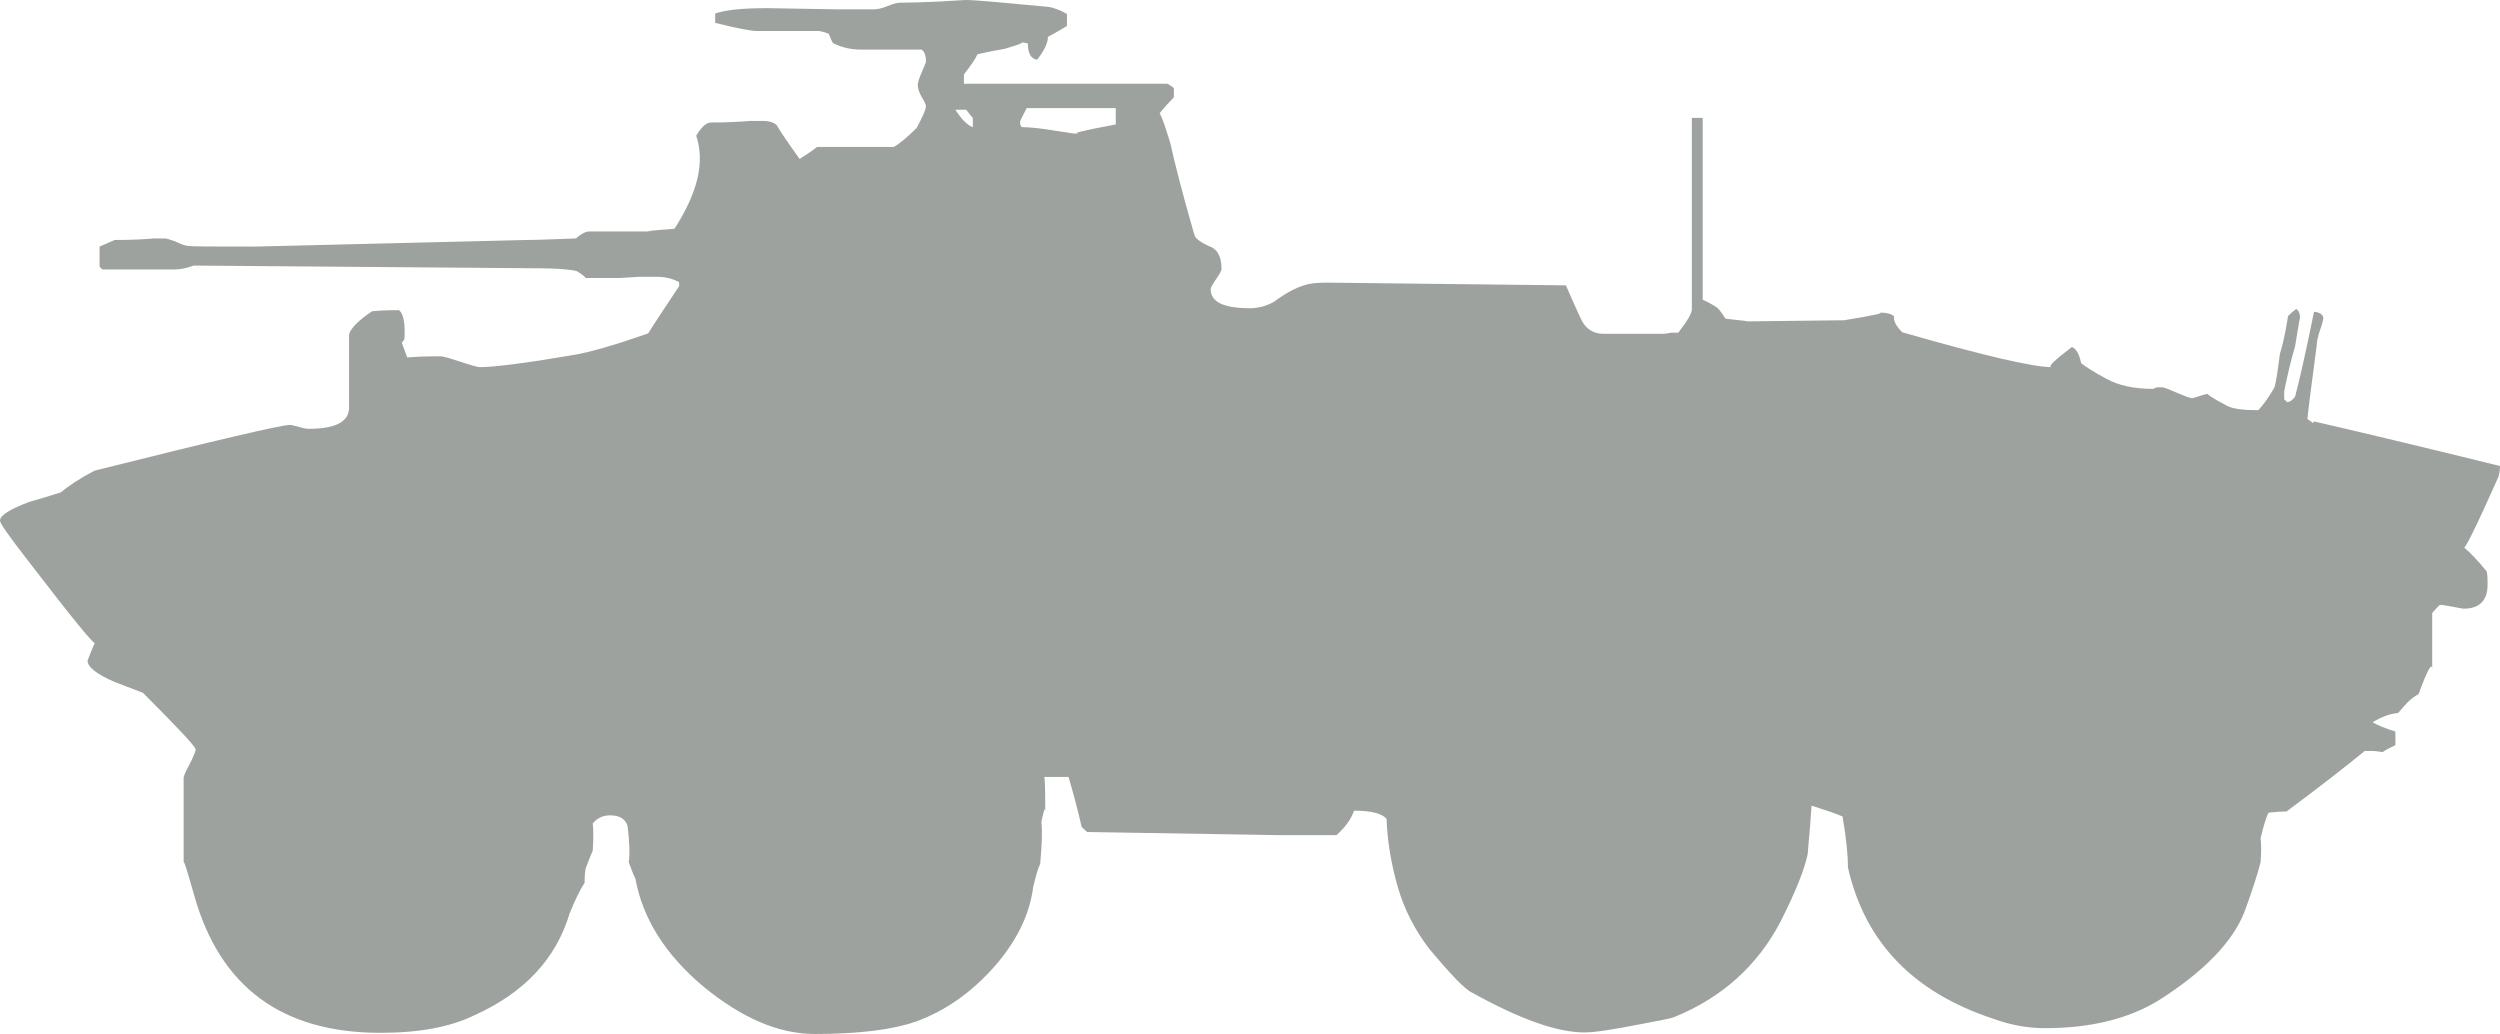 <svg width="353" height="146" viewBox="0 0 353 146" fill="none" xmlns="http://www.w3.org/2000/svg">
<path d="M134.898 15.492H136.43C136.813 15.985 137.086 16.368 137.36 16.642V17.956C136.594 17.682 135.773 16.861 134.898 15.492ZM152.239 18.941C152.239 18.941 151.036 18.777 148.957 18.448C146.933 18.12 145.401 17.956 144.417 17.956C144.143 17.956 144.034 17.682 144.034 17.189C144.034 17.08 144.362 16.423 144.964 15.273H157.545V17.573C152.841 18.448 151.09 18.886 152.239 18.886V18.941ZM326.578 59.725C326.578 59.725 326.031 59.287 325.812 59.177C325.812 58.794 326.25 55.291 327.125 48.721C327.125 48.229 327.289 47.462 327.618 46.532C327.946 45.601 328.055 45.054 328.055 44.944C328.055 44.451 327.618 44.123 326.742 44.014C325.484 50.2 324.554 54.251 324.062 56.002C323.679 56.55 323.296 56.769 322.913 56.769L322.53 56.386V55.236C323.023 52.827 323.515 50.692 324.062 48.94C324.554 45.875 324.773 44.561 324.773 44.944C324.773 44.342 324.609 43.849 324.226 43.63C323.843 43.904 323.46 44.233 323.077 44.616C322.694 47.024 322.311 48.776 321.929 49.926C321.655 52.061 321.436 53.703 321.163 54.688C320.287 56.221 319.467 57.316 318.865 57.918C316.841 57.918 315.364 57.754 314.489 57.316C312.41 56.221 311.535 55.619 311.808 55.619C311.535 55.619 311.152 55.728 310.66 55.893C310.113 56.057 309.784 56.221 309.511 56.221C309.237 56.221 308.526 55.947 307.377 55.455C306.229 54.962 305.572 54.688 305.299 54.688H304.533C304.533 54.688 304.095 54.907 303.986 54.907C301.305 54.907 299.117 54.415 297.422 53.484C295.671 52.553 294.522 51.787 293.866 51.294C293.592 50.035 293.209 49.269 292.553 48.995C290.037 50.911 289.052 51.842 289.708 51.842C287.083 51.842 280.026 50.2 268.593 46.915C267.718 46.039 267.335 45.273 267.444 44.67C267.061 44.287 266.295 44.123 265.147 44.123C266.405 44.123 264.818 44.506 260.387 45.218L246.493 45.382C247.149 45.382 246.165 45.273 243.648 44.999C243.265 44.397 242.882 43.849 242.499 43.466C241.788 42.973 241.022 42.59 240.421 42.316V16.642H238.889V43.685C238.889 44.233 238.287 45.273 236.974 46.97H235.99C235.497 47.079 235.115 47.134 234.841 47.134H226.417C224.885 47.134 223.791 46.367 223.135 44.835C222.423 43.302 221.767 41.824 221.11 40.291L187.359 39.908C185.936 39.908 184.897 40.017 184.131 40.291C182.873 40.674 181.451 41.441 179.919 42.59C178.77 43.247 177.621 43.521 176.473 43.521C172.808 43.521 170.948 42.645 170.948 40.838C170.948 40.619 171.221 40.127 171.713 39.415C172.206 38.703 172.479 38.211 172.479 37.992C172.479 36.459 172.042 35.419 171.112 34.926C169.58 34.269 168.814 33.722 168.65 33.174C166.954 27.317 165.86 22.992 165.204 20.036C164.055 16.314 163.508 15.109 163.508 16.423C163.508 16.204 164.274 15.273 165.751 13.741V12.427C165.368 12.153 165.094 11.934 164.821 11.825H136.102V10.511C137.086 9.252 137.743 8.321 138.016 7.664C139.657 7.281 140.916 7.062 141.846 6.898C144.143 6.241 144.854 5.912 143.979 5.912C143.979 5.912 144.362 5.967 145.128 6.131C145.128 7.5 145.565 8.321 146.441 8.43C147.425 7.171 147.972 6.076 147.972 5.201C149.121 4.598 149.996 4.051 150.653 3.668V1.971C149.723 1.423 148.902 1.15 148.191 0.985C141.736 0.383 137.797 0 136.375 0C136.375 0 135.117 0.055 132.655 0.219C130.194 0.328 128.334 0.383 127.076 0.383C126.693 0.383 126.091 0.547 125.27 0.876C124.45 1.204 123.848 1.314 123.465 1.314H117.94L108.422 1.15C104.976 1.15 102.514 1.369 100.982 1.916V3.23C104.046 3.996 106.015 4.379 106.89 4.379H115.643C115.643 4.379 116.354 4.489 117.01 4.763C117.284 5.365 117.448 5.858 117.612 6.076C118.87 6.733 120.238 7.007 121.605 7.007H130.139C130.522 7.281 130.741 7.828 130.741 8.704C130.741 8.814 130.522 9.361 130.139 10.237C129.756 11.113 129.592 11.66 129.592 11.989C129.592 12.481 129.756 13.029 130.139 13.686C130.522 14.288 130.741 14.781 130.741 15C130.741 15.492 130.248 16.532 129.428 18.065C128.17 19.324 127.076 20.255 126.2 20.748H115.369C115.369 20.748 114.658 21.35 112.907 22.445C111.376 20.31 110.282 18.722 109.68 17.682C109.297 17.299 108.641 17.08 107.765 17.08C107.875 17.08 107.273 17.08 105.905 17.08C104.483 17.189 102.623 17.299 100.38 17.299C99.724 17.299 99.068 17.901 98.302 19.16C99.56 22.883 98.52 27.207 95.238 32.298C91.683 32.572 90.643 32.682 92.175 32.682H83.04C83.04 32.682 82.493 32.791 82.11 33.065C81.727 33.339 81.453 33.503 81.344 33.667C78.171 33.776 75.819 33.886 74.287 33.886L36.049 34.817C29.923 34.817 26.75 34.817 26.422 34.707C26.093 34.652 25.546 34.488 24.78 34.105C24.069 33.831 23.522 33.667 23.249 33.667C23.468 33.667 22.975 33.667 21.717 33.667C20.568 33.776 18.763 33.886 16.192 33.886C16.192 33.886 15.481 34.215 14.059 34.817V37.663L14.442 38.047H24.671C25.437 38.047 26.312 37.882 27.352 37.499L75.873 37.882C78.28 37.882 80.14 37.992 81.398 38.266C82.055 38.649 82.493 38.977 82.711 39.251H87.471C87.471 39.251 88.619 39.196 90.151 39.087H92.831C93.98 39.087 95.019 39.36 95.895 39.853V40.401C93.871 43.466 92.394 45.656 91.519 47.079C86.814 48.721 83.258 49.761 80.851 50.145C74.123 51.294 69.692 51.842 67.723 51.842C67.449 51.842 66.519 51.568 64.987 51.075C63.401 50.528 62.471 50.309 62.252 50.309C60.174 50.309 58.642 50.364 57.493 50.473C57.001 49.05 56.727 48.393 56.727 48.393C57.001 48.119 57.11 47.9 57.11 47.791C57.22 45.656 57.001 44.342 56.344 43.794C54.703 43.794 53.445 43.849 52.515 43.959C50.655 45.218 49.561 46.313 49.288 47.189V57.535C49.288 59.561 47.373 60.546 43.599 60.546C43.161 60.546 42.723 60.436 42.176 60.272C41.575 60.108 41.191 59.998 40.918 59.998C39.769 59.998 30.579 62.133 13.348 66.458C11.159 67.608 9.628 68.648 8.588 69.524C7.057 70.016 5.58 70.454 4.212 70.838C1.422 71.878 0 72.754 0 73.52C0 73.903 1.313 75.764 3.993 79.213C10.339 87.48 13.512 91.366 13.512 90.819C13.512 90.436 13.129 91.257 12.363 93.282C12.363 94.158 13.621 95.198 16.192 96.293C17.614 96.841 18.927 97.333 20.186 97.826C25.163 102.808 27.625 105.435 27.625 105.819C27.625 106.092 27.352 106.749 26.805 107.844C26.203 108.939 25.929 109.596 25.929 109.815V121.804C25.929 121.311 26.422 122.898 27.461 126.566C31.126 139.431 39.879 145.836 53.719 145.836C59.189 145.836 63.62 145.015 67.066 143.318C74.068 140.142 78.499 135.38 80.414 129.03C81.18 127.114 81.891 125.636 82.547 124.65C82.547 123.774 82.602 123.063 82.711 122.57C83.094 121.53 83.422 120.763 83.696 120.106C83.805 118.355 83.805 117.096 83.696 116.274C84.298 115.508 85.173 115.125 86.158 115.125C87.525 115.125 88.346 115.672 88.619 116.658C88.893 118.902 88.947 120.654 88.783 121.749C89.166 122.789 89.44 123.555 89.713 124.048C90.753 129.741 93.98 134.832 99.341 139.321C104.757 143.756 109.954 146 115.041 146C121.222 146 126.036 145.398 129.318 144.248C133.531 142.715 137.141 140.142 140.369 136.529C143.541 132.916 145.401 129.139 145.894 125.198C146.276 123.665 146.55 122.625 146.878 121.968C147.097 119.395 147.206 117.424 147.042 116.055C147.425 114.249 147.589 113.811 147.589 114.687C147.589 111.293 147.535 109.596 147.425 109.705H150.872C151.473 111.731 152.13 114.085 152.731 116.767C153.114 117.15 153.388 117.369 153.497 117.479L180.302 117.917H188.726C189.984 116.767 190.805 115.618 191.188 114.468C193.595 114.468 195.126 114.851 195.783 115.618C195.892 118.793 196.439 122.022 197.369 125.252C198.299 128.482 199.831 131.384 201.8 133.956C204.864 137.624 206.888 139.759 207.927 140.197C214.546 143.865 219.798 145.781 223.736 145.781C225.268 145.781 227.839 145.343 231.559 144.631C234.349 144.084 235.935 143.81 236.318 143.646C243.211 140.854 248.189 136.31 251.416 130.124C253.549 125.909 254.808 122.734 255.245 120.599C255.519 117.643 255.683 115.399 255.792 113.756C257.871 114.413 259.293 114.906 260.169 115.289C260.716 118.464 260.934 120.873 260.934 122.515C263.341 133.081 270.179 140.142 281.503 143.865C283.91 144.741 286.317 145.179 288.724 145.179C295.179 145.179 300.594 143.865 304.916 141.183C311.261 137.132 315.255 132.971 316.896 128.811C317.935 126.019 318.701 123.665 319.193 121.749C319.303 120.38 319.303 119.231 319.193 118.355C319.686 116.329 320.069 115.125 320.342 114.742C321.382 114.632 322.147 114.577 322.859 114.577C327.672 111.019 331.338 108.118 333.909 106.037H335.221C335.987 106.147 336.425 106.202 336.534 106.202C336.316 106.202 336.863 105.873 338.23 105.216V103.3C336.698 102.808 335.659 102.37 335.003 101.987C336.261 101.22 337.464 100.782 338.613 100.673C339.105 100.07 339.598 99.578 339.981 99.14C340.364 98.757 340.856 98.374 341.512 97.99C342.77 94.541 343.427 93.392 343.427 94.541V86.549C344.083 85.782 344.466 85.399 344.576 85.399C344.795 85.399 345.396 85.509 346.326 85.673C347.201 85.837 347.748 85.947 347.858 85.947C350.101 85.947 351.249 84.797 351.249 82.553C351.249 81.403 351.195 80.746 351.085 80.637C349.827 79.104 348.733 77.954 347.858 77.243C347.858 78.009 349.499 74.67 352.781 67.334C352.945 66.732 353 66.184 353 65.801C341.676 63.009 332.924 60.929 326.742 59.506L326.578 59.725Z" fill="#9EA29F"/>
</svg>
